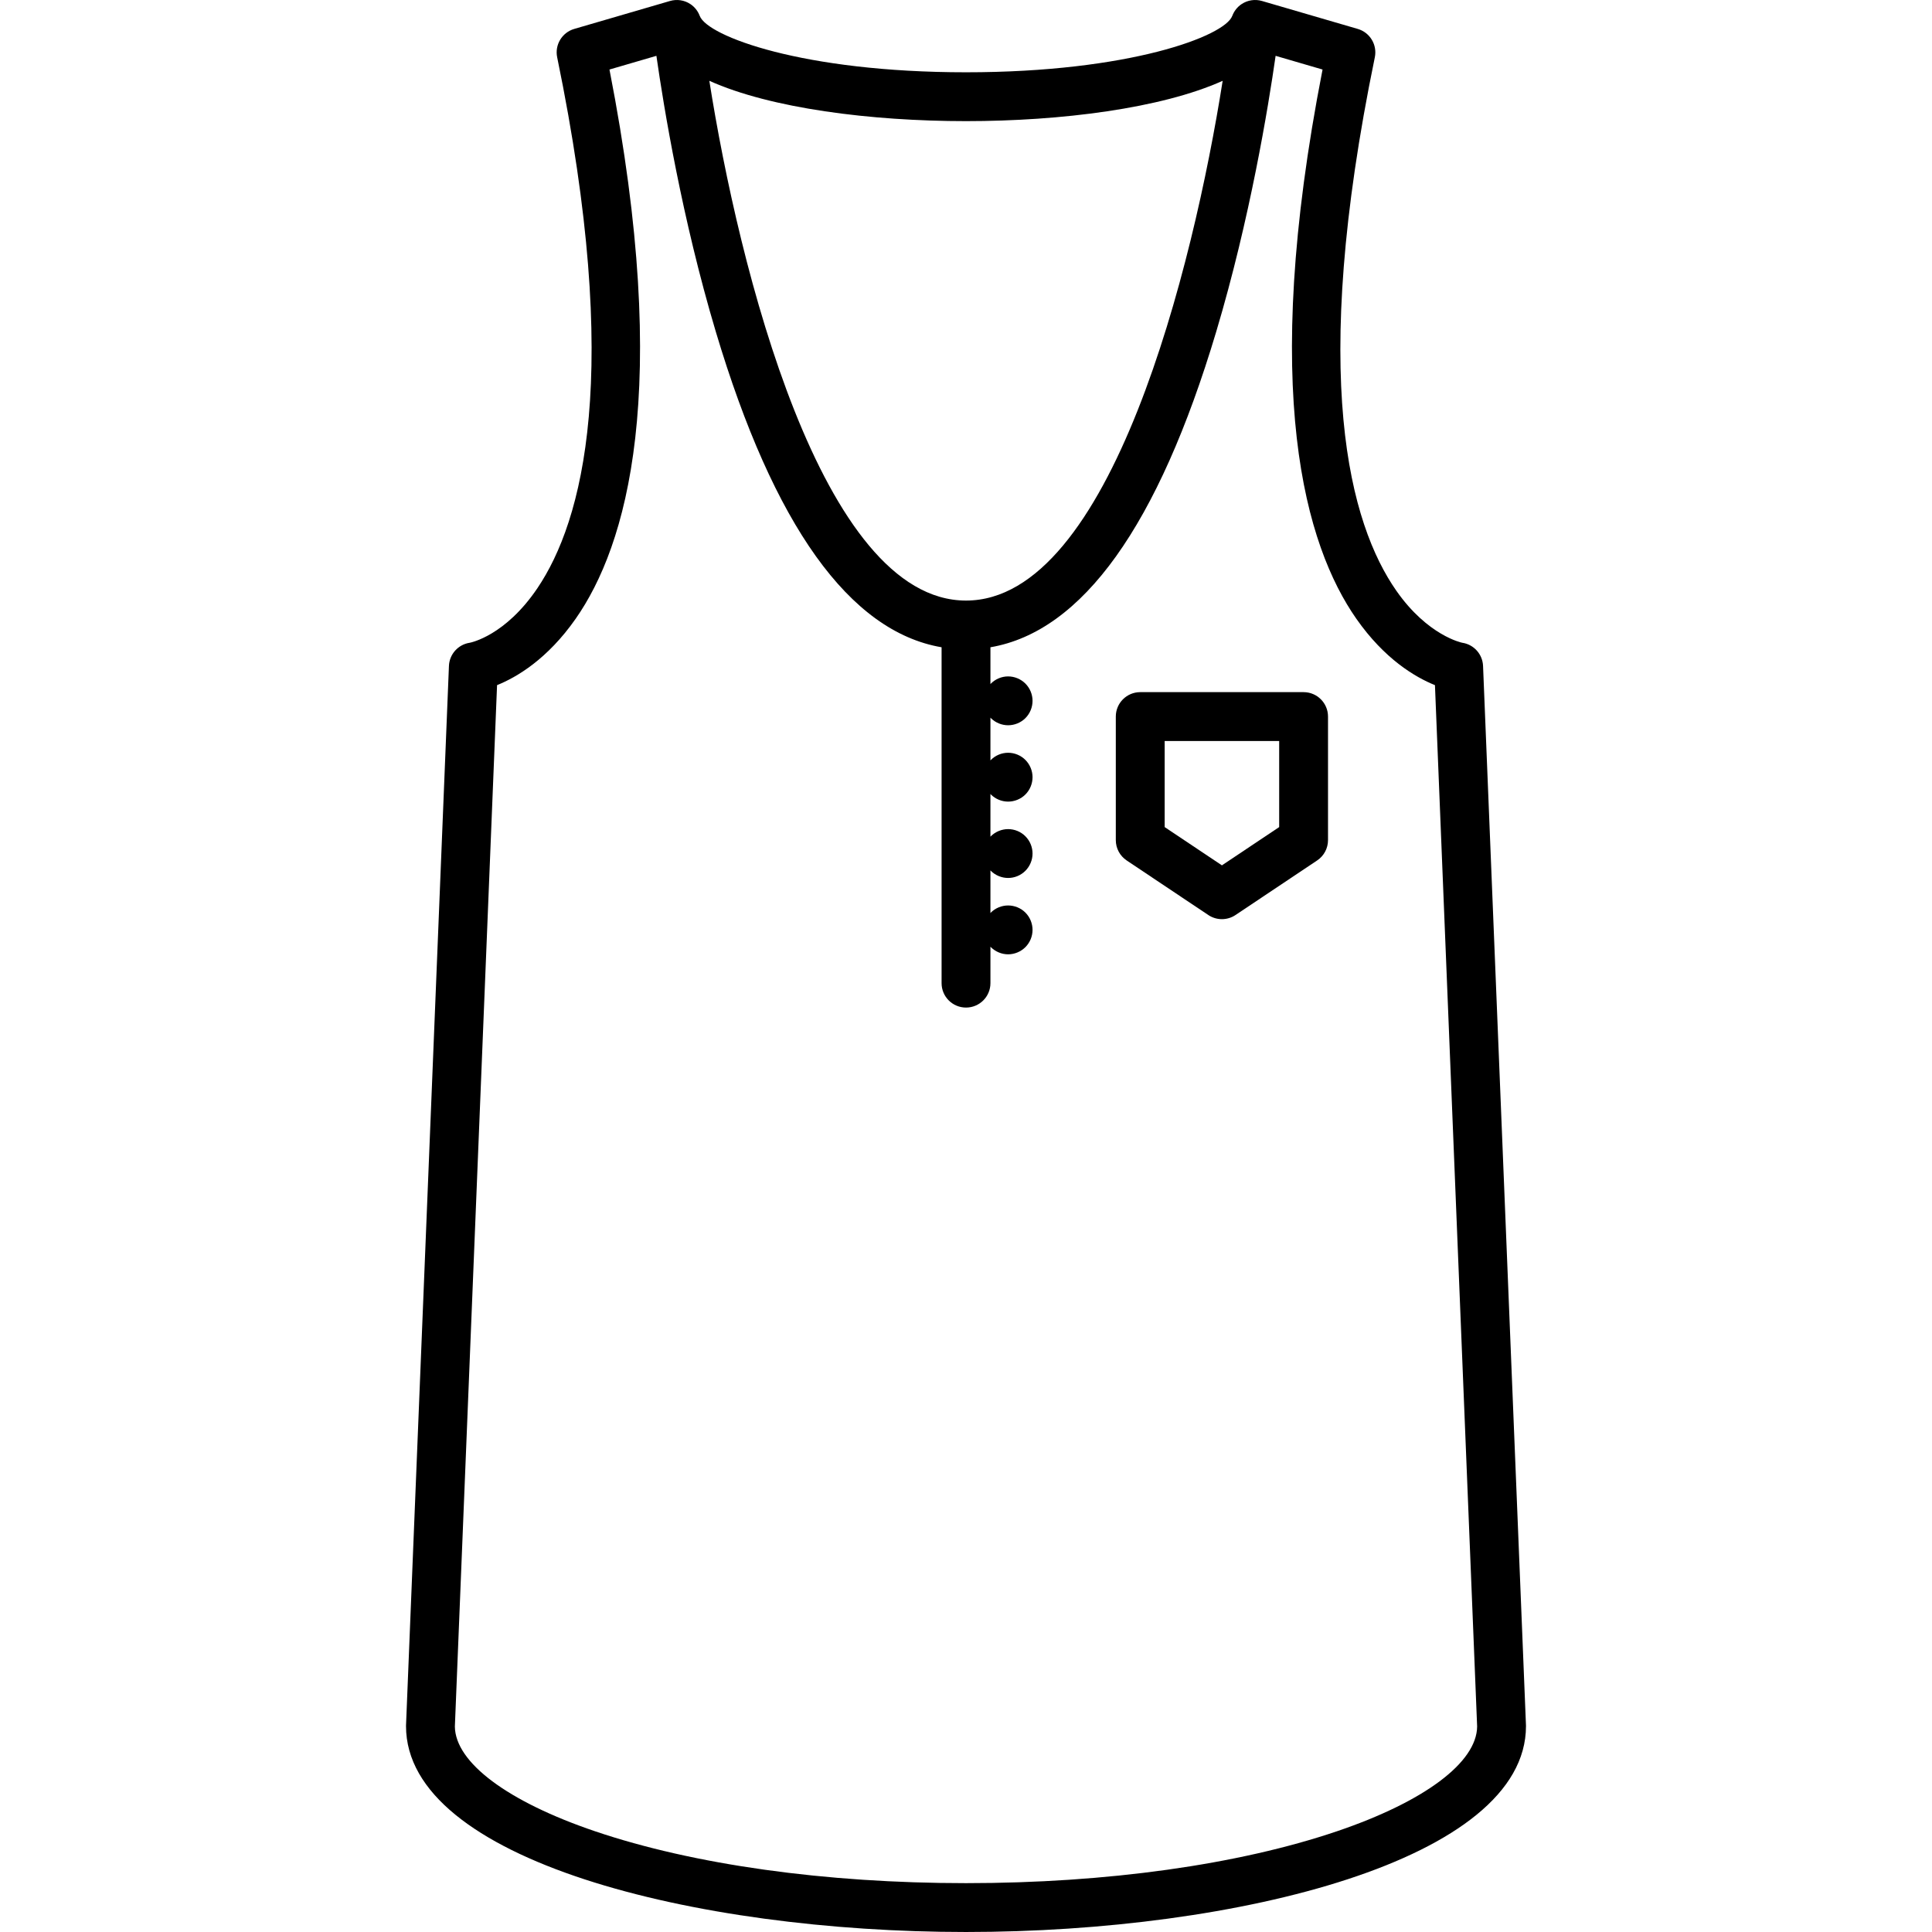 <?xml version="1.0" encoding="iso-8859-1"?>
<!-- Generator: Adobe Illustrator 18.0.0, SVG Export Plug-In . SVG Version: 6.00 Build 0)  -->
<!DOCTYPE svg PUBLIC "-//W3C//DTD SVG 1.1//EN" "http://www.w3.org/Graphics/SVG/1.1/DTD/svg11.dtd">
<svg version="1.1" xmlns="http://www.w3.org/2000/svg" xmlns:xlink="http://www.w3.org/1999/xlink" x="0px" y="0px"
	 viewBox="0 0 395.494 395.494" style="enable-background:new 0 0 395.494 395.494;" xml:space="preserve">
<g>
	<g>
		<path d="M312.376,353.143l-8.784-216.824c-0.098-2.398-1.885-4.39-4.259-4.743c-0.067-0.01-7.048-1.422-13.491-10.646
			c-9.482-13.575-17.943-43.539-4.405-109.2c0.526-2.552-0.995-5.08-3.496-5.809L258.335,0.2c-1.415-0.411-2.937-0.181-4.163,0.633
			c-0.89,0.59-1.554,1.444-1.919,2.426l-0.003-0.001c-1.539,4.142-21.068,11.54-54.503,11.54c-33.434,0-52.963-7.398-54.502-11.54
			l-0.003,0.001c-0.365-0.981-1.03-1.836-1.919-2.426c-1.227-0.813-2.751-1.044-4.164-0.633l-19.606,5.72
			c-2.501,0.729-4.023,3.258-3.496,5.809c13.401,64.998,5.201,94.968-4.037,108.663c-6.58,9.755-13.64,11.142-13.86,11.184
			c-2.374,0.354-4.162,2.345-4.259,4.743l-8.783,216.824c-0.002,0.067-0.004,0.135-0.004,0.202
			c0,27.376,59.05,42.148,114.611,42.148c0.007,0,0.014-0.002,0.022-0.002c0.007,0,0.014,0.002,0.021,0.002
			c55.561,0,114.611-14.772,114.611-42.148C312.38,353.278,312.379,353.21,312.376,353.143z M197.747,24.797
			c19.462,0,40.01-2.613,52.54-8.255c-5.999,38.056-22.907,106.398-52.54,106.398c-29.633,0-46.541-68.343-52.54-106.399
			C157.737,22.184,178.285,24.797,197.747,24.797z M273.671,374.878c-20.199,6.846-47.154,10.615-75.902,10.615
			c-0.007,0-0.014,0.002-0.021,0.002c-0.007,0-0.014-0.002-0.022-0.002c-28.747,0-55.704-3.77-75.902-10.615
			c-17.905-6.068-28.624-14.078-28.708-21.445l8.636-213.18c4.025-1.622,10.314-5.316,16.099-13.598
			c10.372-14.85,19.83-46.373,6.911-112.422l9.609-2.804c1.493,10.449,5.235,33.306,12.159,56.472
			c11.862,39.693,27.395,61.374,46.219,64.601v68.755c0,2.762,2.239,5,5,5c2.762,0,5-2.238,5-5v-7.469
			c0.029,0.03,0.05,0.067,0.08,0.098c0.939,0.93,2.22,1.47,3.54,1.47c1.319,0,2.609-0.54,3.54-1.47c0.93-0.93,1.46-2.22,1.46-3.53
			c0-1.319-0.53-2.609-1.46-3.54c-0.931-0.93-2.221-1.46-3.54-1.46c-1.32,0-2.61,0.53-3.54,1.46c-0.03,0.03-0.051,0.067-0.08,0.099
			v-8.747c0.029,0.031,0.05,0.068,0.08,0.099c0.939,0.931,2.229,1.46,3.54,1.46c1.319,0,2.6-0.529,3.529-1.46
			c0.94-0.939,1.471-2.229,1.471-3.54c0-1.319-0.53-2.609-1.471-3.54c-0.92-0.93-2.21-1.46-3.529-1.46
			c-1.311,0-2.601,0.53-3.54,1.46c-0.03,0.03-0.051,0.067-0.08,0.098v-8.756c0.032,0.033,0.057,0.075,0.09,0.108
			c0.93,0.93,2.22,1.46,3.53,1.46c1.319,0,2.609-0.53,3.54-1.46c0.93-0.93,1.46-2.22,1.46-3.54c0-1.31-0.53-2.6-1.46-3.53
			c-0.931-0.939-2.221-1.47-3.54-1.47c-1.311,0-2.601,0.53-3.53,1.47c-0.033,0.033-0.058,0.074-0.09,0.108v-8.777
			c0.032,0.035,0.057,0.076,0.09,0.109c0.93,0.93,2.22,1.46,3.53,1.46c1.319,0,2.609-0.53,3.54-1.46c0.93-0.93,1.46-2.22,1.46-3.54
			c0-1.309-0.53-2.6-1.46-3.53c-0.931-0.93-2.221-1.47-3.54-1.47c-1.32,0-2.601,0.54-3.53,1.47c-0.033,0.033-0.058,0.074-0.09,0.109
			v-7.543c18.824-3.227,34.356-24.907,46.219-64.601c6.924-23.166,10.666-46.023,12.159-56.472l9.609,2.804
			c-12.921,66.049-3.463,97.572,6.909,112.421c5.784,8.282,12.074,11.977,16.1,13.599l8.636,213.18
			C302.295,360.8,291.576,368.81,273.671,374.878z"/>
		<g>
			<path d="M250.134,188.158c-0.969,0-1.938-0.281-2.778-0.843l-16.721-11.177c-1.389-0.928-2.222-2.487-2.222-4.157v-25.295
				c0-2.762,2.238-5,5-5h33.441c2.762,0,5,2.238,5,5v25.295c0,1.67-0.833,3.229-2.222,4.157l-16.721,11.177
				C252.072,187.876,251.103,188.158,250.134,188.158z M238.414,169.309l11.721,7.834l11.721-7.834v-17.623h-23.441V169.309z"/>
		</g>
	</g>
</g>
</svg>
